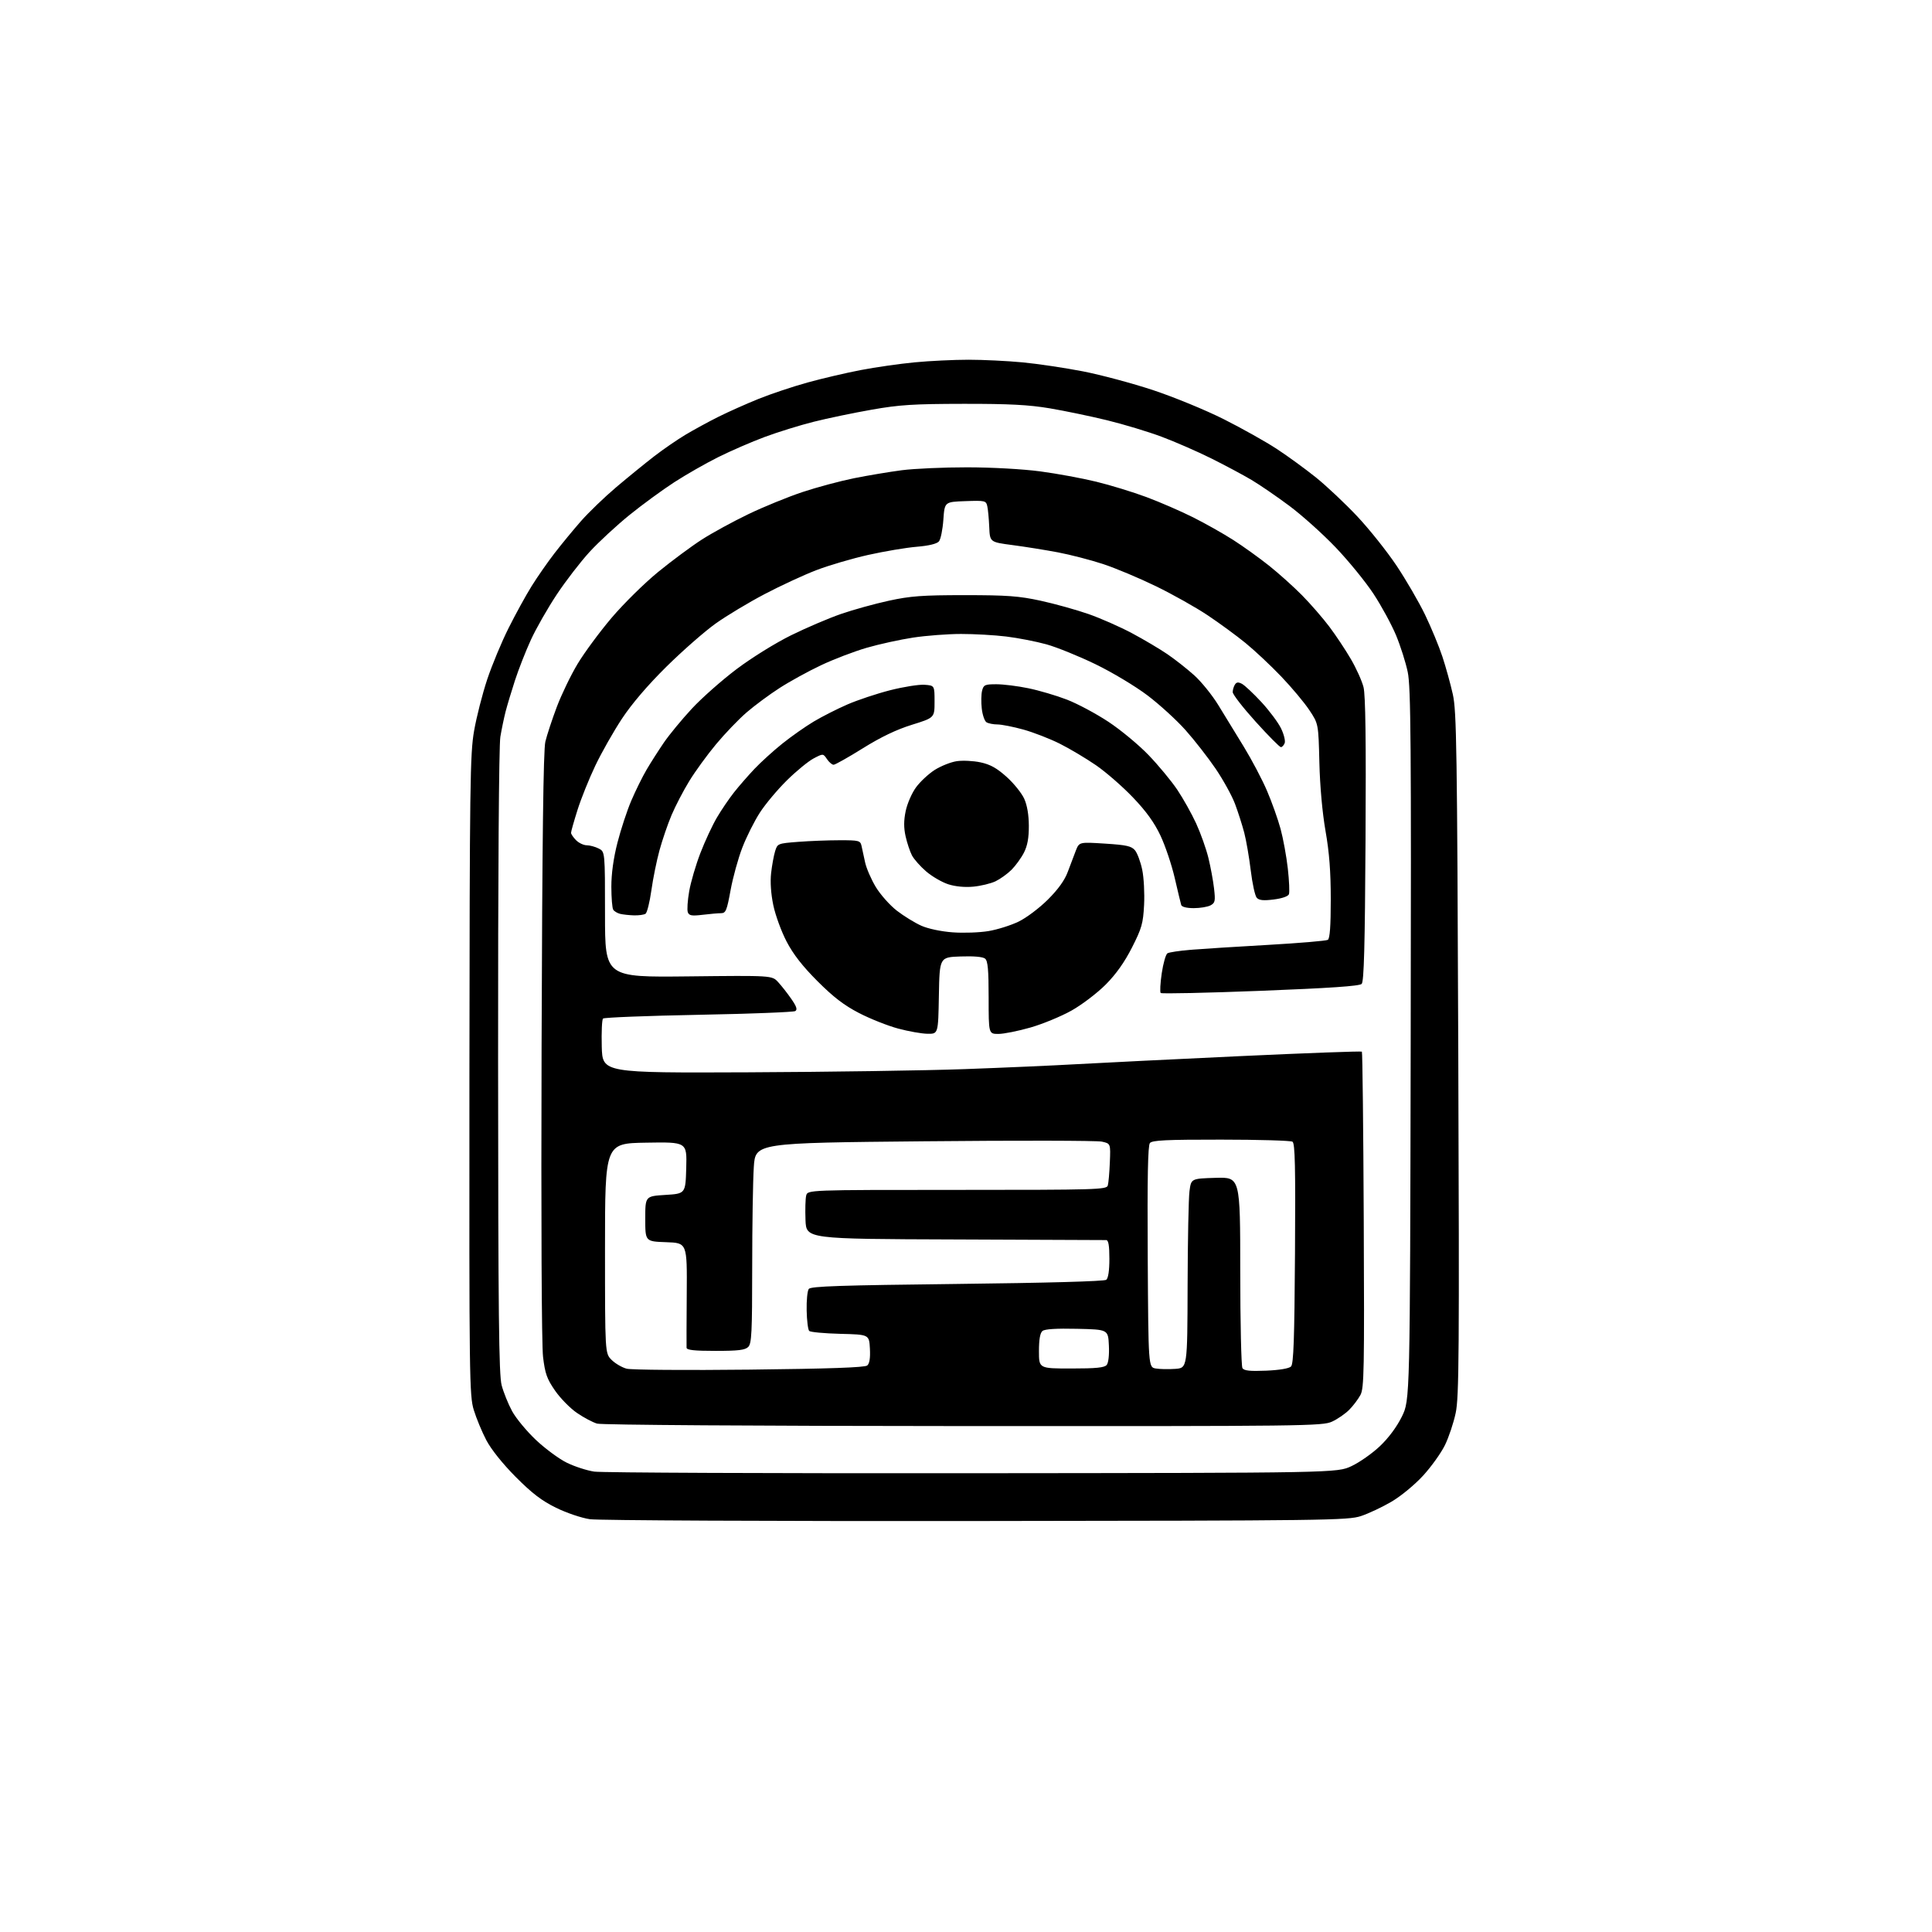 <?xml version="1.0" encoding="UTF-8" standalone="no"?>
<svg 
  version="1.1" 
  xmlns="http://www.w3.org/2000/svg" 
  xmlns:xlink="http://www.w3.org/1999/xlink" 
  xmlns:svg="http://www.w3.org/2000/svg"
  xmlns:rdf="http://www.w3.org/1999/02/22-rdf-syntax-ns#"
  xmlns:cc="http://creativecommons.org/ns#"
  xmlns:dc="http://purl.org/dc/elements/1.1/"
  viewBox="0 0 768 768"
  width="768"
  height="768"
>
<style>svg {background-color: white; }</style>"
<path stroke="none" fill="black" fill-rule="evenodd" d="M388.00,604.63C306.88,604.72 237.80,604.39 234.50,603.91C231.15,603.42 225.19,601.40 221.00,599.34C215.30,596.54 211.46,593.59 204.98,587.08C199.79,581.85 195.24,576.15 193.32,572.50C191.59,569.20 189.35,563.80 188.34,560.50C186.59,554.80 186.51,548.11 186.60,427.50C186.70,311.35 186.86,299.65 188.46,290.50C189.42,285.00 191.77,275.81 193.67,270.09C195.58,264.36 199.41,255.16 202.18,249.65C204.94,244.13 209.04,236.67 211.29,233.06C213.53,229.45 217.62,223.57 220.37,220.00C223.12,216.43 227.88,210.65 230.94,207.16C234.00,203.68 240.32,197.59 245.00,193.63C249.68,189.67 256.43,184.18 260.00,181.42C263.57,178.66 269.20,174.79 272.50,172.81C275.80,170.84 281.68,167.63 285.57,165.69C289.45,163.75 296.65,160.54 301.55,158.56C306.46,156.58 315.20,153.66 320.99,152.06C326.77,150.46 336.29,148.23 342.14,147.11C348.00,145.98 357.67,144.60 363.64,144.03C369.61,143.46 379.23,143.00 385.00,143.00C390.77,143.00 400.42,143.47 406.44,144.04C412.46,144.61 423.26,146.22 430.44,147.61C437.62,149.01 450.25,152.39 458.50,155.13C466.75,157.87 479.34,163.05 486.47,166.64C493.61,170.23 503.06,175.53 507.47,178.41C511.89,181.30 518.95,186.45 523.18,189.85C527.40,193.26 534.76,200.19 539.53,205.26C544.30,210.33 551.31,219.13 555.12,224.81C558.92,230.50 564.02,239.28 566.46,244.32C568.90,249.37 572.01,256.88 573.37,261.00C574.73,265.12 576.60,271.88 577.52,276.00C579.02,282.74 579.24,297.29 579.69,419.00C580.12,537.82 580.00,555.38 578.66,561.67C577.83,565.61 575.90,571.38 574.37,574.49C572.85,577.60 568.95,583.04 565.70,586.59C562.38,590.21 556.88,594.75 553.15,596.94C549.49,599.09 544.02,601.66 541.00,602.66C535.80,604.37 527.44,604.48 388.00,604.63zM386.50,585.63C531.50,585.50 531.50,585.50 537.25,582.80C540.42,581.32 545.49,577.76 548.52,574.89C551.97,571.63 555.24,567.22 557.27,563.11C560.50,556.54 560.50,556.54 560.77,415.32C561.01,295.30 560.83,273.06 559.60,267.17C558.81,263.36 556.71,256.77 554.95,252.53C553.18,248.29 549.16,240.89 546.01,236.09C542.86,231.29 536.08,222.98 530.96,217.62C525.83,212.25 517.56,204.83 512.57,201.11C507.58,197.39 500.80,192.74 497.50,190.78C494.20,188.82 487.00,184.97 481.50,182.23C476.00,179.49 467.12,175.62 461.76,173.61C456.41,171.61 446.65,168.66 440.09,167.06C433.53,165.46 423.28,163.33 417.33,162.32C408.92,160.91 401.24,160.51 383.00,160.53C363.06,160.56 357.53,160.91 346.50,162.86C339.35,164.11 329.00,166.27 323.50,167.65C318.00,169.03 309.23,171.75 304.00,173.69C298.77,175.64 290.45,179.25 285.50,181.72C280.55,184.19 272.68,188.68 268.00,191.72C263.32,194.75 255.32,200.60 250.22,204.73C245.12,208.86 237.99,215.45 234.39,219.37C230.79,223.29 224.90,230.93 221.31,236.34C217.72,241.75 213.10,249.85 211.04,254.34C208.98,258.83 206.13,266.10 204.70,270.50C203.27,274.90 201.60,280.47 200.98,282.88C200.36,285.29 199.42,289.79 198.90,292.88C198.32,296.26 197.96,347.70 198.00,422.01C198.05,522.59 198.31,546.48 199.41,550.66C200.16,553.49 202.03,558.12 203.57,560.96C205.12,563.80 209.39,568.96 213.07,572.43C216.75,575.89 222.27,579.97 225.35,581.47C228.44,582.98 233.33,584.56 236.23,584.99C239.13,585.42 306.75,585.71 386.50,585.63zM383.00,566.89C300.56,566.85 239.18,566.44 237.36,565.91C235.63,565.41 232.03,563.50 229.36,561.67C226.69,559.85 222.77,555.86 220.66,552.82C217.41,548.13 216.68,546.08 215.87,539.39C215.30,534.64 215.07,485.32 215.29,415.50C215.55,333.77 215.99,298.11 216.79,294.81C217.41,292.22 219.45,286.04 221.32,281.06C223.19,276.09 226.92,268.36 229.61,263.89C232.30,259.42 238.37,251.20 243.10,245.62C247.83,240.04 256.16,231.83 261.60,227.38C267.05,222.93 274.88,217.13 279.00,214.48C283.12,211.83 291.45,207.29 297.50,204.38C303.55,201.47 313.23,197.52 319.00,195.60C324.77,193.68 334.00,191.21 339.50,190.10C345.00,189.00 353.55,187.57 358.50,186.92C363.45,186.28 375.15,185.76 384.50,185.77C394.33,185.78 406.56,186.46 413.50,187.38C420.10,188.26 430.12,190.10 435.76,191.48C441.40,192.85 450.40,195.61 455.76,197.61C461.12,199.61 469.45,203.23 474.28,205.65C479.10,208.07 486.29,212.12 490.25,214.66C494.22,217.20 500.62,221.80 504.48,224.87C508.34,227.95 514.25,233.25 517.60,236.65C520.96,240.06 525.83,245.66 528.42,249.10C531.01,252.54 534.87,258.35 537.00,262.01C539.14,265.66 541.39,270.67 542.02,273.15C542.81,276.32 543.05,294.27 542.82,333.78C542.58,376.30 542.20,390.20 541.28,391.12C540.41,391.99 528.66,392.79 501.05,393.87C479.60,394.70 461.76,395.09 461.40,394.73C461.04,394.37 461.23,390.84 461.81,386.89C462.40,382.93 463.42,379.36 464.08,378.95C464.73,378.55 468.92,377.92 473.39,377.55C477.85,377.19 491.66,376.31 504.08,375.61C516.50,374.90 527.19,374.00 527.83,373.60C528.64,373.10 529.00,368.16 529.00,357.54C529.00,346.48 528.42,338.89 526.92,330.35C525.65,323.07 524.70,312.56 524.47,303.11C524.10,287.72 524.10,287.72 520.49,282.29C518.51,279.30 513.49,273.30 509.33,268.95C505.18,264.60 498.79,258.61 495.14,255.63C491.49,252.65 484.68,247.66 480.00,244.54C475.32,241.42 466.10,236.24 459.50,233.03C452.90,229.82 443.45,225.85 438.50,224.22C433.55,222.59 425.45,220.50 420.50,219.56C415.55,218.63 407.45,217.33 402.50,216.68C393.50,215.50 393.50,215.50 393.24,209.50C393.10,206.20 392.75,202.47 392.46,201.21C391.96,199.02 391.58,198.93 383.72,199.21C375.50,199.50 375.50,199.50 375.00,206.60C374.73,210.51 373.94,214.38 373.25,215.20C372.44,216.17 369.28,216.94 364.38,217.35C360.19,217.70 351.53,219.16 345.13,220.59C338.73,222.02 329.45,224.75 324.50,226.65C319.55,228.55 310.32,232.82 304.00,236.14C297.68,239.45 288.91,244.72 284.53,247.83C280.15,250.95 271.33,258.68 264.93,265.00C257.45,272.40 251.14,279.78 247.23,285.70C243.89,290.76 239.13,299.15 236.66,304.33C234.19,309.51 231.00,317.43 229.58,321.93C228.16,326.42 227.00,330.53 227.00,331.05C227.00,331.57 227.90,332.90 229.00,334.00C230.10,335.10 232.01,336.01 233.25,336.01C234.49,336.02 236.62,336.60 238.00,337.30C240.50,338.57 240.50,338.57 240.50,363.54C240.50,388.50 240.50,388.50 273.69,388.13C306.87,387.76 306.87,387.76 309.30,390.38C310.63,391.82 313.00,394.83 314.55,397.07C316.65,400.10 317.06,401.35 316.13,401.92C315.45,402.34 298.15,403.01 277.69,403.40C257.24,403.79 240.15,404.46 239.71,404.89C239.28,405.32 239.06,410.36 239.21,416.09C239.50,426.50 239.50,426.50 297.50,426.26C329.40,426.12 368.10,425.55 383.50,424.99C398.90,424.43 418.93,423.55 428.00,423.03C437.07,422.52 466.20,421.08 492.71,419.84C519.23,418.61 541.13,417.80 541.37,418.05C541.61,418.30 541.95,448.43 542.11,485.00C542.38,544.67 542.25,551.81 540.80,554.52C539.91,556.18 537.91,558.83 536.34,560.41C534.78,561.99 531.70,564.11 529.50,565.12C525.68,566.87 519.19,566.95 383.00,566.89zM297.93,544.45C329.60,544.10 343.78,543.60 344.73,542.81C345.65,542.04 346.00,539.90 345.80,536.09C345.50,530.50 345.50,530.50 334.02,530.22C327.70,530.06 322.14,529.54 321.67,529.07C321.20,528.60 320.74,524.95 320.66,520.96C320.57,516.96 320.95,513.10 321.50,512.37C322.30,511.31 334.12,510.92 380.50,510.39C416.13,509.98 438.98,509.35 439.75,508.74C440.55,508.11 441.00,505.09 441.00,500.38C441.00,495.17 440.63,492.99 439.75,492.95C439.06,492.93 411.95,492.81 379.50,492.70C320.50,492.50 320.50,492.50 320.20,485.01C320.04,480.89 320.16,476.51 320.47,475.26C321.04,473.00 321.04,473.00 380.45,473.00C436.18,473.00 439.90,472.89 440.37,471.25C440.65,470.29 441.02,466.14 441.18,462.04C441.49,454.58 441.49,454.58 437.99,453.81C436.07,453.38 404.30,453.32 367.39,453.68C300.28,454.32 300.28,454.32 299.65,463.91C299.30,469.18 299.01,487.08 299.01,503.68C299.00,529.78 298.79,534.07 297.43,535.43C296.18,536.67 293.48,537.00 284.43,537.00C275.99,537.00 272.98,536.67 272.92,535.75C272.88,535.06 272.91,525.41 272.99,514.29C273.14,494.08 273.14,494.08 264.82,493.79C256.50,493.50 256.50,493.50 256.50,484.50C256.50,475.50 256.50,475.50 264.50,475.00C272.50,474.50 272.50,474.50 272.79,464.23C273.07,453.95 273.07,453.95 256.79,454.23C240.50,454.50 240.50,454.50 240.50,496.23C240.50,537.96 240.50,537.96 243.12,540.58C244.57,542.02 247.27,543.60 249.12,544.08C250.98,544.56 272.94,544.73 297.93,544.45zM467.15,544.15C472.00,543.81 472.00,543.81 472.09,511.15C472.14,493.19 472.47,476.25 472.84,473.50C473.50,468.50 473.50,468.50 483.25,468.21C493.00,467.93 493.00,467.93 493.02,505.21C493.02,525.72 493.42,543.11 493.89,543.86C494.54,544.88 496.88,545.13 503.33,544.86C508.58,544.64 512.40,544.00 513.20,543.20C514.22,542.18 514.56,532.43 514.78,498.28C515.00,463.67 514.80,454.49 513.78,453.84C513.08,453.40 500.29,453.02 485.37,453.02C463.65,453.00 458.02,453.27 457.11,454.37C456.30,455.35 456.05,468.04 456.24,499.61C456.50,543.48 456.50,543.48 459.40,543.99C460.99,544.27 464.48,544.34 467.15,544.15zM425.88,544.00C435.75,544.00 439.03,543.67 439.93,542.59C440.63,541.74 440.98,538.65 440.80,534.84C440.50,528.50 440.50,528.50 428.14,528.22C419.88,528.03 415.32,528.32 414.39,529.09C413.45,529.87 413.00,532.47 413.00,537.12C413.00,544.00 413.00,544.00 425.88,544.00zM368.72,410.94C366.40,410.91 361.14,409.98 357.02,408.87C352.91,407.77 345.94,405.00 341.52,402.72C335.54,399.63 331.33,396.40 324.97,390.04C319.00,384.06 315.31,379.33 312.67,374.25C310.59,370.27 308.22,363.77 307.40,359.83C306.46,355.33 306.13,350.57 306.53,347.07C306.87,344.01 307.59,340.10 308.11,338.40C309.05,335.33 309.16,335.28 317.28,334.65C321.80,334.30 329.20,334.01 333.73,334.01C341.45,334.00 341.99,334.14 342.47,336.25C342.75,337.49 343.39,340.43 343.89,342.79C344.40,345.15 346.31,349.57 348.15,352.61C349.99,355.65 353.77,359.89 356.55,362.04C359.33,364.18 363.70,366.86 366.26,368.00C368.98,369.20 374.16,370.29 378.71,370.62C382.99,370.94 389.40,370.71 392.94,370.12C396.48,369.53 401.88,367.83 404.94,366.34C408.00,364.86 413.24,360.91 416.58,357.57C420.69,353.46 423.25,349.88 424.49,346.50C425.50,343.75 426.93,339.97 427.67,338.10C429.02,334.70 429.02,334.70 439.26,335.35C447.85,335.90 449.77,336.33 451.19,338.03C452.11,339.15 453.40,342.62 454.05,345.74C454.70,348.86 455.03,355.15 454.79,359.72C454.41,367.09 453.87,368.99 449.99,376.64C447.02,382.48 443.67,387.22 439.54,391.38C436.19,394.74 430.09,399.39 425.98,401.70C421.86,404.01 414.51,407.05 409.64,408.45C404.76,409.85 399.03,411.00 396.89,411.00C393.00,411.00 393.00,411.00 393.00,396.62C393.00,385.50 392.68,381.98 391.60,381.08C390.71,380.34 387.14,380.02 381.85,380.21C373.50,380.50 373.50,380.50 373.22,395.75C372.95,411.00 372.95,411.00 368.72,410.94zM252.00,363.87C250.07,363.81 247.60,363.54 246.50,363.27C245.40,362.99 244.17,362.26 243.77,361.63C243.36,361.01 243.03,356.90 243.02,352.50C243.02,347.29 243.86,341.18 245.44,335.00C246.78,329.77 249.25,322.24 250.95,318.27C252.65,314.29 255.40,308.72 257.07,305.89C258.73,303.06 261.83,298.22 263.95,295.12C266.07,292.03 271.04,286.00 275.00,281.73C278.96,277.46 286.99,270.36 292.85,265.95C298.88,261.41 308.27,255.59 314.50,252.52C320.55,249.54 329.47,245.73 334.31,244.06C339.16,242.38 347.71,240.02 353.31,238.80C361.93,236.93 366.59,236.58 383.50,236.58C400.41,236.58 405.07,236.93 413.69,238.80C419.29,240.02 427.84,242.40 432.69,244.09C437.53,245.78 445.32,249.22 450.00,251.72C454.68,254.22 460.98,257.95 464.00,260.01C467.02,262.06 471.83,265.84 474.69,268.41C477.54,270.97 481.87,276.32 484.30,280.29C486.73,284.25 491.29,291.72 494.45,296.87C497.60,302.03 501.75,309.90 503.66,314.37C505.58,318.84 508.00,325.65 509.05,329.50C510.09,333.35 511.39,340.45 511.93,345.28C512.47,350.10 512.67,354.69 512.37,355.47C512.05,356.31 509.63,357.15 506.33,357.56C502.23,358.08 500.51,357.90 499.58,356.88C498.89,356.12 497.82,351.23 497.19,346.00C496.56,340.77 495.39,334.02 494.60,330.99C493.80,327.95 492.16,322.82 490.95,319.59C489.74,316.35 486.27,310.06 483.25,305.60C480.22,301.15 474.84,294.24 471.28,290.25C467.73,286.26 460.92,280.04 456.16,276.44C451.35,272.80 442.16,267.28 435.50,264.05C428.90,260.85 420.12,257.29 416.00,256.14C411.88,255.00 404.69,253.60 400.03,253.03C395.37,252.46 387.27,252.00 382.03,252.01C376.79,252.01 368.23,252.66 363.00,253.45C357.77,254.25 349.45,256.07 344.50,257.51C339.55,258.95 331.38,262.07 326.34,264.46C321.30,266.84 313.87,270.92 309.84,273.53C305.80,276.13 299.92,280.49 296.76,283.22C293.61,285.94 288.16,291.62 284.65,295.84C281.14,300.05 276.34,306.65 273.99,310.50C271.63,314.35 268.47,320.43 266.96,324.00C265.44,327.57 263.29,333.88 262.16,338.00C261.03,342.12 259.57,349.32 258.92,354.00C258.26,358.68 257.22,362.83 256.61,363.23C256.00,363.64 253.93,363.92 252.00,363.87zM279.27,363.65C274.98,364.16 273.93,363.98 273.42,362.64C273.07,361.75 273.32,357.99 273.96,354.30C274.60,350.61 276.62,343.74 278.44,339.04C280.25,334.34 283.20,328.02 284.98,325.00C286.75,321.98 289.81,317.48 291.77,315.00C293.72,312.52 297.39,308.32 299.91,305.65C302.44,302.98 307.43,298.45 311.00,295.59C314.57,292.73 320.20,288.78 323.50,286.81C326.80,284.84 332.81,281.79 336.87,280.03C340.92,278.27 348.57,275.72 353.87,274.37C359.16,273.03 365.30,272.05 367.50,272.21C371.50,272.50 371.50,272.50 371.50,278.90C371.50,285.31 371.50,285.31 362.50,288.11C356.36,290.02 350.17,292.98 343.00,297.45C337.23,301.05 331.99,304.00 331.37,304.00C330.75,304.00 329.56,302.99 328.73,301.75C327.21,299.50 327.21,299.50 323.41,301.50C321.32,302.60 316.56,306.50 312.83,310.18C309.10,313.85 304.25,319.63 302.06,323.03C299.86,326.43 296.72,332.69 295.08,336.95C293.44,341.20 291.34,348.81 290.42,353.84C288.93,361.98 288.51,363.00 286.62,363.01C285.46,363.01 282.15,363.30 279.27,363.65zM474.53,361.00C471.73,361.00 469.79,360.51 469.55,359.75C469.34,359.06 468.18,354.23 466.97,349.00C465.76,343.77 463.21,336.19 461.30,332.15C458.85,326.96 455.64,322.51 450.37,317.00C446.28,312.71 439.68,306.96 435.71,304.22C431.74,301.49 425.27,297.63 421.32,295.65C417.37,293.67 410.86,291.14 406.84,290.02C402.83,288.91 398.18,287.99 396.52,287.98C394.86,287.98 392.89,287.58 392.14,287.11C391.39,286.63 390.55,284.19 390.27,281.68C389.98,279.17 390.04,275.97 390.40,274.56C390.98,272.24 391.51,272.00 396.06,272.00C398.82,272.00 404.55,272.71 408.79,273.59C413.03,274.46 419.92,276.49 424.09,278.10C428.27,279.71 435.69,283.67 440.59,286.91C445.49,290.14 452.68,296.10 456.57,300.15C460.46,304.19 465.58,310.37 467.95,313.88C470.31,317.39 473.71,323.46 475.51,327.38C477.30,331.30 479.48,337.43 480.35,341.00C481.23,344.57 482.24,350.04 482.60,353.15C483.18,358.19 483.03,358.91 481.19,359.90C480.06,360.50 477.06,361.00 474.53,361.00zM386.91,352.46C383.55,352.78 379.78,352.42 376.97,351.52C374.48,350.72 370.53,348.43 368.19,346.43C365.86,344.43 363.30,341.54 362.50,340.00C361.71,338.46 360.57,335.06 359.99,332.45C359.23,329.05 359.24,326.18 360.02,322.42C360.62,319.52 362.45,315.29 364.10,313.03C365.74,310.76 369.10,307.63 371.56,306.06C374.03,304.50 377.97,302.93 380.32,302.58C382.68,302.23 386.94,302.44 389.78,303.05C393.65,303.88 396.26,305.33 400.13,308.81C402.98,311.36 406.12,315.27 407.13,317.48C408.31,320.08 408.96,323.89 408.98,328.29C408.99,333.10 408.43,336.20 407.04,338.92C405.96,341.04 403.74,344.10 402.11,345.74C400.48,347.37 397.60,349.43 395.73,350.33C393.85,351.22 389.88,352.18 386.91,352.46zM509.17,297.00C508.68,297.00 504.17,292.45 499.14,286.88C494.11,281.32 490.01,276.03 490.02,275.13C490.02,274.24 490.42,272.89 490.89,272.15C491.53,271.13 492.24,271.06 493.72,271.85C494.81,272.43 498.28,275.70 501.44,279.10C504.59,282.51 508.10,287.21 509.23,289.54C510.37,291.88 511.02,294.51 510.68,295.39C510.34,296.28 509.66,297.00 509.17,297.00z" />

</svg>